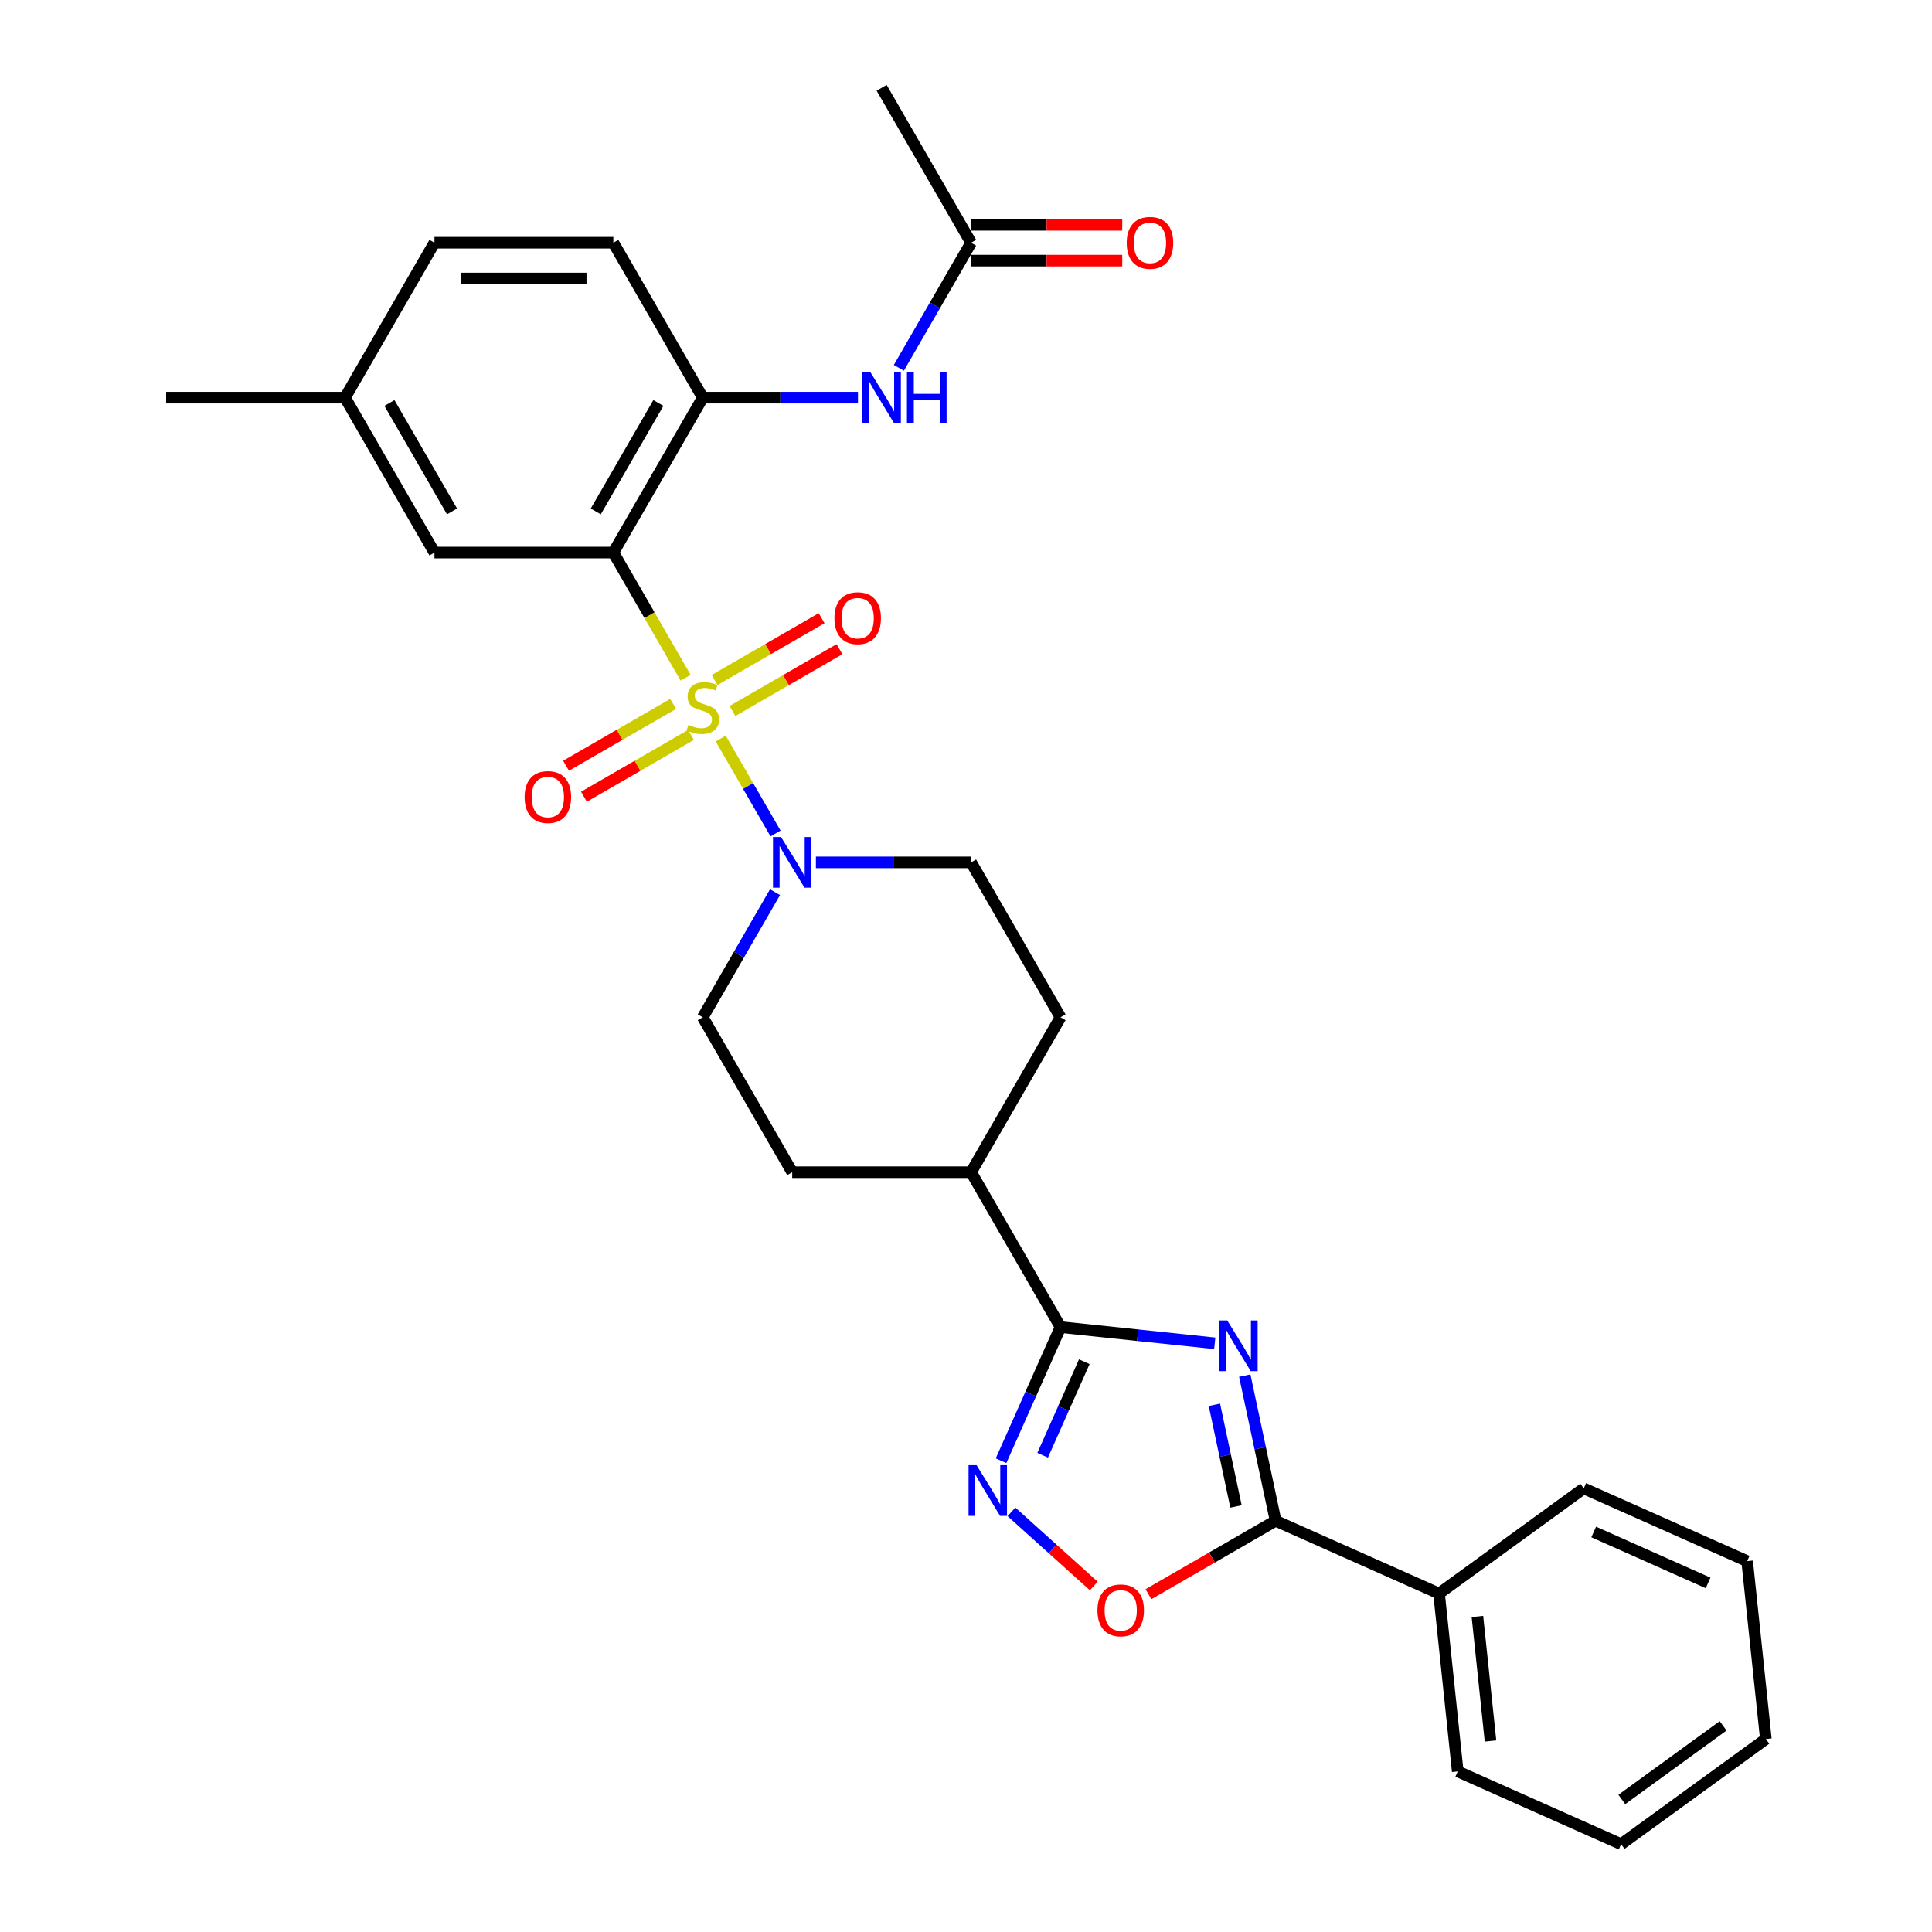 <?xml version='1.0' encoding='iso-8859-1'?>
<svg version='1.1' baseProfile='full'
              xmlns='http://www.w3.org/2000/svg'
                      xmlns:rdkit='http://www.rdkit.org/xml'
                      xmlns:xlink='http://www.w3.org/1999/xlink'
                  xml:space='preserve'
width='1000px' height='1000px' viewBox='0 0 1000 1000'>
<!-- END OF HEADER -->
<rect style='opacity:1.0;fill:#FFFFFF;stroke:none' width='1000' height='1000' x='0' y='0'> </rect>
<path class='bond-0' d='M 354.872,350.794 L 336.168,318.397' style='fill:none;fill-rule:evenodd;stroke:#CCCC00;stroke-width:6px;stroke-linecap:butt;stroke-linejoin:miter;stroke-opacity:1' />
<path class='bond-0' d='M 336.168,318.397 L 317.463,286' style='fill:none;fill-rule:evenodd;stroke:#000000;stroke-width:6px;stroke-linecap:butt;stroke-linejoin:miter;stroke-opacity:1' />
<path class='bond-5' d='M 373.047,382.274 L 387.229,406.839' style='fill:none;fill-rule:evenodd;stroke:#CCCC00;stroke-width:6px;stroke-linecap:butt;stroke-linejoin:miter;stroke-opacity:1' />
<path class='bond-5' d='M 387.229,406.839 L 401.412,431.404' style='fill:none;fill-rule:evenodd;stroke:#0000FF;stroke-width:6px;stroke-linecap:butt;stroke-linejoin:miter;stroke-opacity:1' />
<path class='bond-9' d='M 348.406,364.354 L 320.696,380.352' style='fill:none;fill-rule:evenodd;stroke:#CCCC00;stroke-width:6px;stroke-linecap:butt;stroke-linejoin:miter;stroke-opacity:1' />
<path class='bond-9' d='M 320.696,380.352 L 292.987,396.35' style='fill:none;fill-rule:evenodd;stroke:#FF0000;stroke-width:6px;stroke-linecap:butt;stroke-linejoin:miter;stroke-opacity:1' />
<path class='bond-9' d='M 357.664,380.39 L 329.955,396.388' style='fill:none;fill-rule:evenodd;stroke:#CCCC00;stroke-width:6px;stroke-linecap:butt;stroke-linejoin:miter;stroke-opacity:1' />
<path class='bond-9' d='M 329.955,396.388 L 302.245,412.387' style='fill:none;fill-rule:evenodd;stroke:#FF0000;stroke-width:6px;stroke-linecap:butt;stroke-linejoin:miter;stroke-opacity:1' />
<path class='bond-10' d='M 379.107,368.01 L 406.817,352.012' style='fill:none;fill-rule:evenodd;stroke:#CCCC00;stroke-width:6px;stroke-linecap:butt;stroke-linejoin:miter;stroke-opacity:1' />
<path class='bond-10' d='M 406.817,352.012 L 434.526,336.014' style='fill:none;fill-rule:evenodd;stroke:#FF0000;stroke-width:6px;stroke-linecap:butt;stroke-linejoin:miter;stroke-opacity:1' />
<path class='bond-10' d='M 369.849,351.974 L 397.558,335.976' style='fill:none;fill-rule:evenodd;stroke:#CCCC00;stroke-width:6px;stroke-linecap:butt;stroke-linejoin:miter;stroke-opacity:1' />
<path class='bond-10' d='M 397.558,335.976 L 425.268,319.978' style='fill:none;fill-rule:evenodd;stroke:#FF0000;stroke-width:6px;stroke-linecap:butt;stroke-linejoin:miter;stroke-opacity:1' />
<path class='bond-7' d='M 317.463,286 L 363.756,205.818' style='fill:none;fill-rule:evenodd;stroke:#000000;stroke-width:6px;stroke-linecap:butt;stroke-linejoin:miter;stroke-opacity:1' />
<path class='bond-7' d='M 308.371,264.714 L 340.776,208.587' style='fill:none;fill-rule:evenodd;stroke:#000000;stroke-width:6px;stroke-linecap:butt;stroke-linejoin:miter;stroke-opacity:1' />
<path class='bond-11' d='M 317.463,286 L 224.877,286' style='fill:none;fill-rule:evenodd;stroke:#000000;stroke-width:6px;stroke-linecap:butt;stroke-linejoin:miter;stroke-opacity:1' />
<path class='bond-1' d='M 628.749,695.299 L 588.839,691.104' style='fill:none;fill-rule:evenodd;stroke:#0000FF;stroke-width:6px;stroke-linecap:butt;stroke-linejoin:miter;stroke-opacity:1' />
<path class='bond-1' d='M 588.839,691.104 L 548.928,686.91' style='fill:none;fill-rule:evenodd;stroke:#000000;stroke-width:6px;stroke-linecap:butt;stroke-linejoin:miter;stroke-opacity:1' />
<path class='bond-3' d='M 644.286,712.012 L 652.272,749.581' style='fill:none;fill-rule:evenodd;stroke:#0000FF;stroke-width:6px;stroke-linecap:butt;stroke-linejoin:miter;stroke-opacity:1' />
<path class='bond-3' d='M 652.272,749.581 L 660.257,787.15' style='fill:none;fill-rule:evenodd;stroke:#000000;stroke-width:6px;stroke-linecap:butt;stroke-linejoin:miter;stroke-opacity:1' />
<path class='bond-3' d='M 628.569,727.133 L 634.159,753.431' style='fill:none;fill-rule:evenodd;stroke:#0000FF;stroke-width:6px;stroke-linecap:butt;stroke-linejoin:miter;stroke-opacity:1' />
<path class='bond-3' d='M 634.159,753.431 L 639.749,779.73' style='fill:none;fill-rule:evenodd;stroke:#000000;stroke-width:6px;stroke-linecap:butt;stroke-linejoin:miter;stroke-opacity:1' />
<path class='bond-2' d='M 548.928,686.91 L 502.635,606.728' style='fill:none;fill-rule:evenodd;stroke:#000000;stroke-width:6px;stroke-linecap:butt;stroke-linejoin:miter;stroke-opacity:1' />
<path class='bond-4' d='M 548.928,686.91 L 533.533,721.488' style='fill:none;fill-rule:evenodd;stroke:#000000;stroke-width:6px;stroke-linecap:butt;stroke-linejoin:miter;stroke-opacity:1' />
<path class='bond-4' d='M 533.533,721.488 L 518.138,756.066' style='fill:none;fill-rule:evenodd;stroke:#0000FF;stroke-width:6px;stroke-linecap:butt;stroke-linejoin:miter;stroke-opacity:1' />
<path class='bond-4' d='M 561.226,704.815 L 550.45,729.02' style='fill:none;fill-rule:evenodd;stroke:#000000;stroke-width:6px;stroke-linecap:butt;stroke-linejoin:miter;stroke-opacity:1' />
<path class='bond-4' d='M 550.45,729.02 L 539.673,753.224' style='fill:none;fill-rule:evenodd;stroke:#0000FF;stroke-width:6px;stroke-linecap:butt;stroke-linejoin:miter;stroke-opacity:1' />
<path class='bond-16' d='M 660.257,787.15 L 744.839,824.808' style='fill:none;fill-rule:evenodd;stroke:#000000;stroke-width:6px;stroke-linecap:butt;stroke-linejoin:miter;stroke-opacity:1' />
<path class='bond-32' d='M 660.257,787.15 L 627.342,806.154' style='fill:none;fill-rule:evenodd;stroke:#000000;stroke-width:6px;stroke-linecap:butt;stroke-linejoin:miter;stroke-opacity:1' />
<path class='bond-32' d='M 627.342,806.154 L 594.426,825.158' style='fill:none;fill-rule:evenodd;stroke:#FF0000;stroke-width:6px;stroke-linecap:butt;stroke-linejoin:miter;stroke-opacity:1' />
<path class='bond-6' d='M 523.529,782.529 L 544.833,801.711' style='fill:none;fill-rule:evenodd;stroke:#0000FF;stroke-width:6px;stroke-linecap:butt;stroke-linejoin:miter;stroke-opacity:1' />
<path class='bond-6' d='M 544.833,801.711 L 566.137,820.893' style='fill:none;fill-rule:evenodd;stroke:#FF0000;stroke-width:6px;stroke-linecap:butt;stroke-linejoin:miter;stroke-opacity:1' />
<path class='bond-14' d='M 401.144,461.789 L 382.45,494.167' style='fill:none;fill-rule:evenodd;stroke:#0000FF;stroke-width:6px;stroke-linecap:butt;stroke-linejoin:miter;stroke-opacity:1' />
<path class='bond-14' d='M 382.45,494.167 L 363.756,526.546' style='fill:none;fill-rule:evenodd;stroke:#000000;stroke-width:6px;stroke-linecap:butt;stroke-linejoin:miter;stroke-opacity:1' />
<path class='bond-15' d='M 422.308,446.364 L 462.472,446.364' style='fill:none;fill-rule:evenodd;stroke:#0000FF;stroke-width:6px;stroke-linecap:butt;stroke-linejoin:miter;stroke-opacity:1' />
<path class='bond-15' d='M 462.472,446.364 L 502.635,446.364' style='fill:none;fill-rule:evenodd;stroke:#000000;stroke-width:6px;stroke-linecap:butt;stroke-linejoin:miter;stroke-opacity:1' />
<path class='bond-8' d='M 363.756,205.818 L 403.92,205.818' style='fill:none;fill-rule:evenodd;stroke:#000000;stroke-width:6px;stroke-linecap:butt;stroke-linejoin:miter;stroke-opacity:1' />
<path class='bond-8' d='M 403.92,205.818 L 444.084,205.818' style='fill:none;fill-rule:evenodd;stroke:#0000FF;stroke-width:6px;stroke-linecap:butt;stroke-linejoin:miter;stroke-opacity:1' />
<path class='bond-17' d='M 363.756,205.818 L 317.463,125.636' style='fill:none;fill-rule:evenodd;stroke:#000000;stroke-width:6px;stroke-linecap:butt;stroke-linejoin:miter;stroke-opacity:1' />
<path class='bond-12' d='M 465.248,190.393 L 483.942,158.015' style='fill:none;fill-rule:evenodd;stroke:#0000FF;stroke-width:6px;stroke-linecap:butt;stroke-linejoin:miter;stroke-opacity:1' />
<path class='bond-12' d='M 483.942,158.015 L 502.635,125.636' style='fill:none;fill-rule:evenodd;stroke:#000000;stroke-width:6px;stroke-linecap:butt;stroke-linejoin:miter;stroke-opacity:1' />
<path class='bond-21' d='M 224.877,286 L 178.584,205.818' style='fill:none;fill-rule:evenodd;stroke:#000000;stroke-width:6px;stroke-linecap:butt;stroke-linejoin:miter;stroke-opacity:1' />
<path class='bond-21' d='M 233.97,264.714 L 201.565,208.587' style='fill:none;fill-rule:evenodd;stroke:#000000;stroke-width:6px;stroke-linecap:butt;stroke-linejoin:miter;stroke-opacity:1' />
<path class='bond-18' d='M 502.635,134.895 L 541.753,134.895' style='fill:none;fill-rule:evenodd;stroke:#000000;stroke-width:6px;stroke-linecap:butt;stroke-linejoin:miter;stroke-opacity:1' />
<path class='bond-18' d='M 541.753,134.895 L 580.871,134.895' style='fill:none;fill-rule:evenodd;stroke:#FF0000;stroke-width:6px;stroke-linecap:butt;stroke-linejoin:miter;stroke-opacity:1' />
<path class='bond-18' d='M 502.635,116.378 L 541.753,116.378' style='fill:none;fill-rule:evenodd;stroke:#000000;stroke-width:6px;stroke-linecap:butt;stroke-linejoin:miter;stroke-opacity:1' />
<path class='bond-18' d='M 541.753,116.378 L 580.871,116.378' style='fill:none;fill-rule:evenodd;stroke:#FF0000;stroke-width:6px;stroke-linecap:butt;stroke-linejoin:miter;stroke-opacity:1' />
<path class='bond-23' d='M 502.635,125.636 L 456.342,45.455' style='fill:none;fill-rule:evenodd;stroke:#000000;stroke-width:6px;stroke-linecap:butt;stroke-linejoin:miter;stroke-opacity:1' />
<path class='bond-13' d='M 502.635,606.728 L 548.928,526.546' style='fill:none;fill-rule:evenodd;stroke:#000000;stroke-width:6px;stroke-linecap:butt;stroke-linejoin:miter;stroke-opacity:1' />
<path class='bond-30' d='M 502.635,606.728 L 410.049,606.728' style='fill:none;fill-rule:evenodd;stroke:#000000;stroke-width:6px;stroke-linecap:butt;stroke-linejoin:miter;stroke-opacity:1' />
<path class='bond-19' d='M 363.756,526.546 L 410.049,606.728' style='fill:none;fill-rule:evenodd;stroke:#000000;stroke-width:6px;stroke-linecap:butt;stroke-linejoin:miter;stroke-opacity:1' />
<path class='bond-20' d='M 502.635,446.364 L 548.928,526.546' style='fill:none;fill-rule:evenodd;stroke:#000000;stroke-width:6px;stroke-linecap:butt;stroke-linejoin:miter;stroke-opacity:1' />
<path class='bond-24' d='M 744.839,824.808 L 754.517,916.887' style='fill:none;fill-rule:evenodd;stroke:#000000;stroke-width:6px;stroke-linecap:butt;stroke-linejoin:miter;stroke-opacity:1' />
<path class='bond-24' d='M 764.706,836.685 L 771.481,901.14' style='fill:none;fill-rule:evenodd;stroke:#000000;stroke-width:6px;stroke-linecap:butt;stroke-linejoin:miter;stroke-opacity:1' />
<path class='bond-25' d='M 744.839,824.808 L 819.742,770.388' style='fill:none;fill-rule:evenodd;stroke:#000000;stroke-width:6px;stroke-linecap:butt;stroke-linejoin:miter;stroke-opacity:1' />
<path class='bond-31' d='M 317.463,125.636 L 224.877,125.636' style='fill:none;fill-rule:evenodd;stroke:#000000;stroke-width:6px;stroke-linecap:butt;stroke-linejoin:miter;stroke-opacity:1' />
<path class='bond-31' d='M 303.575,144.154 L 238.765,144.154' style='fill:none;fill-rule:evenodd;stroke:#000000;stroke-width:6px;stroke-linecap:butt;stroke-linejoin:miter;stroke-opacity:1' />
<path class='bond-22' d='M 178.584,205.818 L 224.877,125.636' style='fill:none;fill-rule:evenodd;stroke:#000000;stroke-width:6px;stroke-linecap:butt;stroke-linejoin:miter;stroke-opacity:1' />
<path class='bond-26' d='M 178.584,205.818 L 85.998,205.818' style='fill:none;fill-rule:evenodd;stroke:#000000;stroke-width:6px;stroke-linecap:butt;stroke-linejoin:miter;stroke-opacity:1' />
<path class='bond-28' d='M 754.517,916.887 L 839.098,954.545' style='fill:none;fill-rule:evenodd;stroke:#000000;stroke-width:6px;stroke-linecap:butt;stroke-linejoin:miter;stroke-opacity:1' />
<path class='bond-27' d='M 819.742,770.388 L 904.324,808.046' style='fill:none;fill-rule:evenodd;stroke:#000000;stroke-width:6px;stroke-linecap:butt;stroke-linejoin:miter;stroke-opacity:1' />
<path class='bond-27' d='M 824.898,792.953 L 884.105,819.313' style='fill:none;fill-rule:evenodd;stroke:#000000;stroke-width:6px;stroke-linecap:butt;stroke-linejoin:miter;stroke-opacity:1' />
<path class='bond-29' d='M 904.324,808.046 L 914.002,900.125' style='fill:none;fill-rule:evenodd;stroke:#000000;stroke-width:6px;stroke-linecap:butt;stroke-linejoin:miter;stroke-opacity:1' />
<path class='bond-33' d='M 839.098,954.545 L 914.002,900.125' style='fill:none;fill-rule:evenodd;stroke:#000000;stroke-width:6px;stroke-linecap:butt;stroke-linejoin:miter;stroke-opacity:1' />
<path class='bond-33' d='M 839.45,931.402 L 891.882,893.307' style='fill:none;fill-rule:evenodd;stroke:#000000;stroke-width:6px;stroke-linecap:butt;stroke-linejoin:miter;stroke-opacity:1' />
<path  class='atom-0' d='M 356.349 375.181
Q 356.646 375.293, 357.868 375.811
Q 359.09 376.33, 360.423 376.663
Q 361.794 376.959, 363.127 376.959
Q 365.608 376.959, 367.052 375.774
Q 368.497 374.552, 368.497 372.441
Q 368.497 370.997, 367.756 370.108
Q 367.052 369.219, 365.941 368.737
Q 364.83 368.256, 362.979 367.7
Q 360.645 366.997, 359.238 366.33
Q 357.868 365.664, 356.868 364.256
Q 355.905 362.849, 355.905 360.479
Q 355.905 357.183, 358.127 355.146
Q 360.386 353.109, 364.83 353.109
Q 367.867 353.109, 371.311 354.553
L 370.46 357.405
Q 367.312 356.109, 364.941 356.109
Q 362.386 356.109, 360.979 357.183
Q 359.571 358.22, 359.609 360.034
Q 359.609 361.442, 360.312 362.293
Q 361.053 363.145, 362.09 363.627
Q 363.164 364.108, 364.941 364.664
Q 367.312 365.404, 368.719 366.145
Q 370.126 366.886, 371.126 368.404
Q 372.163 369.886, 372.163 372.441
Q 372.163 376.07, 369.719 378.033
Q 367.312 379.959, 363.275 379.959
Q 360.942 379.959, 359.164 379.44
Q 357.423 378.959, 355.35 378.107
L 356.349 375.181
' fill='#CCCC00'/>
<path  class='atom-2' d='M 635.211 683.477
L 643.803 697.365
Q 644.655 698.735, 646.026 701.217
Q 647.396 703.698, 647.47 703.846
L 647.47 683.477
L 650.951 683.477
L 650.951 709.698
L 647.359 709.698
L 638.137 694.514
Q 637.063 692.736, 635.915 690.699
Q 634.804 688.662, 634.471 688.033
L 634.471 709.698
L 631.064 709.698
L 631.064 683.477
L 635.211 683.477
' fill='#0000FF'/>
<path  class='atom-5' d='M 505.474 758.381
L 514.066 772.269
Q 514.918 773.639, 516.289 776.12
Q 517.659 778.602, 517.733 778.75
L 517.733 758.381
L 521.214 758.381
L 521.214 784.601
L 517.622 784.601
L 508.4 769.417
Q 507.326 767.64, 506.178 765.603
Q 505.067 763.566, 504.734 762.936
L 504.734 784.601
L 501.327 784.601
L 501.327 758.381
L 505.474 758.381
' fill='#0000FF'/>
<path  class='atom-6' d='M 404.254 433.254
L 412.846 447.142
Q 413.697 448.512, 415.068 450.993
Q 416.438 453.475, 416.512 453.623
L 416.512 433.254
L 419.993 433.254
L 419.993 459.474
L 416.401 459.474
L 407.179 444.29
Q 406.105 442.512, 404.957 440.475
Q 403.846 438.439, 403.513 437.809
L 403.513 459.474
L 400.106 459.474
L 400.106 433.254
L 404.254 433.254
' fill='#0000FF'/>
<path  class='atom-7' d='M 568.039 833.517
Q 568.039 827.222, 571.15 823.703
Q 574.261 820.185, 580.075 820.185
Q 585.89 820.185, 589 823.703
Q 592.111 827.222, 592.111 833.517
Q 592.111 839.887, 588.963 843.517
Q 585.816 847.109, 580.075 847.109
Q 574.298 847.109, 571.15 843.517
Q 568.039 839.924, 568.039 833.517
M 580.075 844.146
Q 584.075 844.146, 586.223 841.48
Q 588.408 838.776, 588.408 833.517
Q 588.408 828.37, 586.223 825.777
Q 584.075 823.148, 580.075 823.148
Q 576.075 823.148, 573.89 825.74
Q 571.742 828.333, 571.742 833.517
Q 571.742 838.813, 573.89 841.48
Q 576.075 844.146, 580.075 844.146
' fill='#FF0000'/>
<path  class='atom-9' d='M 450.547 192.708
L 459.139 206.596
Q 459.99 207.966, 461.361 210.448
Q 462.731 212.929, 462.805 213.077
L 462.805 192.708
L 466.286 192.708
L 466.286 218.928
L 462.694 218.928
L 453.472 203.744
Q 452.398 201.967, 451.25 199.93
Q 450.139 197.893, 449.806 197.263
L 449.806 218.928
L 446.399 218.928
L 446.399 192.708
L 450.547 192.708
' fill='#0000FF'/>
<path  class='atom-9' d='M 469.434 192.708
L 472.989 192.708
L 472.989 203.855
L 486.396 203.855
L 486.396 192.708
L 489.951 192.708
L 489.951 218.928
L 486.396 218.928
L 486.396 206.818
L 472.989 206.818
L 472.989 218.928
L 469.434 218.928
L 469.434 192.708
' fill='#0000FF'/>
<path  class='atom-10' d='M 271.538 412.549
Q 271.538 406.253, 274.649 402.735
Q 277.76 399.217, 283.574 399.217
Q 289.389 399.217, 292.5 402.735
Q 295.611 406.253, 295.611 412.549
Q 295.611 418.919, 292.463 422.548
Q 289.315 426.141, 283.574 426.141
Q 277.797 426.141, 274.649 422.548
Q 271.538 418.956, 271.538 412.549
M 283.574 423.178
Q 287.574 423.178, 289.722 420.512
Q 291.907 417.808, 291.907 412.549
Q 291.907 407.401, 289.722 404.809
Q 287.574 402.18, 283.574 402.18
Q 279.575 402.18, 277.39 404.772
Q 275.242 407.364, 275.242 412.549
Q 275.242 417.845, 277.39 420.512
Q 279.575 423.178, 283.574 423.178
' fill='#FF0000'/>
<path  class='atom-11' d='M 431.902 319.963
Q 431.902 313.667, 435.013 310.149
Q 438.124 306.631, 443.938 306.631
Q 449.753 306.631, 452.864 310.149
Q 455.974 313.667, 455.974 319.963
Q 455.974 326.333, 452.827 329.962
Q 449.679 333.555, 443.938 333.555
Q 438.161 333.555, 435.013 329.962
Q 431.902 326.37, 431.902 319.963
M 443.938 330.592
Q 447.938 330.592, 450.086 327.926
Q 452.271 325.222, 452.271 319.963
Q 452.271 314.815, 450.086 312.223
Q 447.938 309.593, 443.938 309.593
Q 439.939 309.593, 437.754 312.186
Q 435.606 314.778, 435.606 319.963
Q 435.606 325.259, 437.754 327.926
Q 439.939 330.592, 443.938 330.592
' fill='#FF0000'/>
<path  class='atom-19' d='M 583.185 125.71
Q 583.185 119.415, 586.296 115.896
Q 589.407 112.378, 595.222 112.378
Q 601.036 112.378, 604.147 115.896
Q 607.258 119.415, 607.258 125.71
Q 607.258 132.08, 604.11 135.71
Q 600.962 139.302, 595.222 139.302
Q 589.444 139.302, 586.296 135.71
Q 583.185 132.117, 583.185 125.71
M 595.222 136.339
Q 599.221 136.339, 601.369 133.673
Q 603.554 130.969, 603.554 125.71
Q 603.554 120.563, 601.369 117.97
Q 599.221 115.341, 595.222 115.341
Q 591.222 115.341, 589.037 117.933
Q 586.889 120.526, 586.889 125.71
Q 586.889 131.006, 589.037 133.673
Q 591.222 136.339, 595.222 136.339
' fill='#FF0000'/>
</svg>
